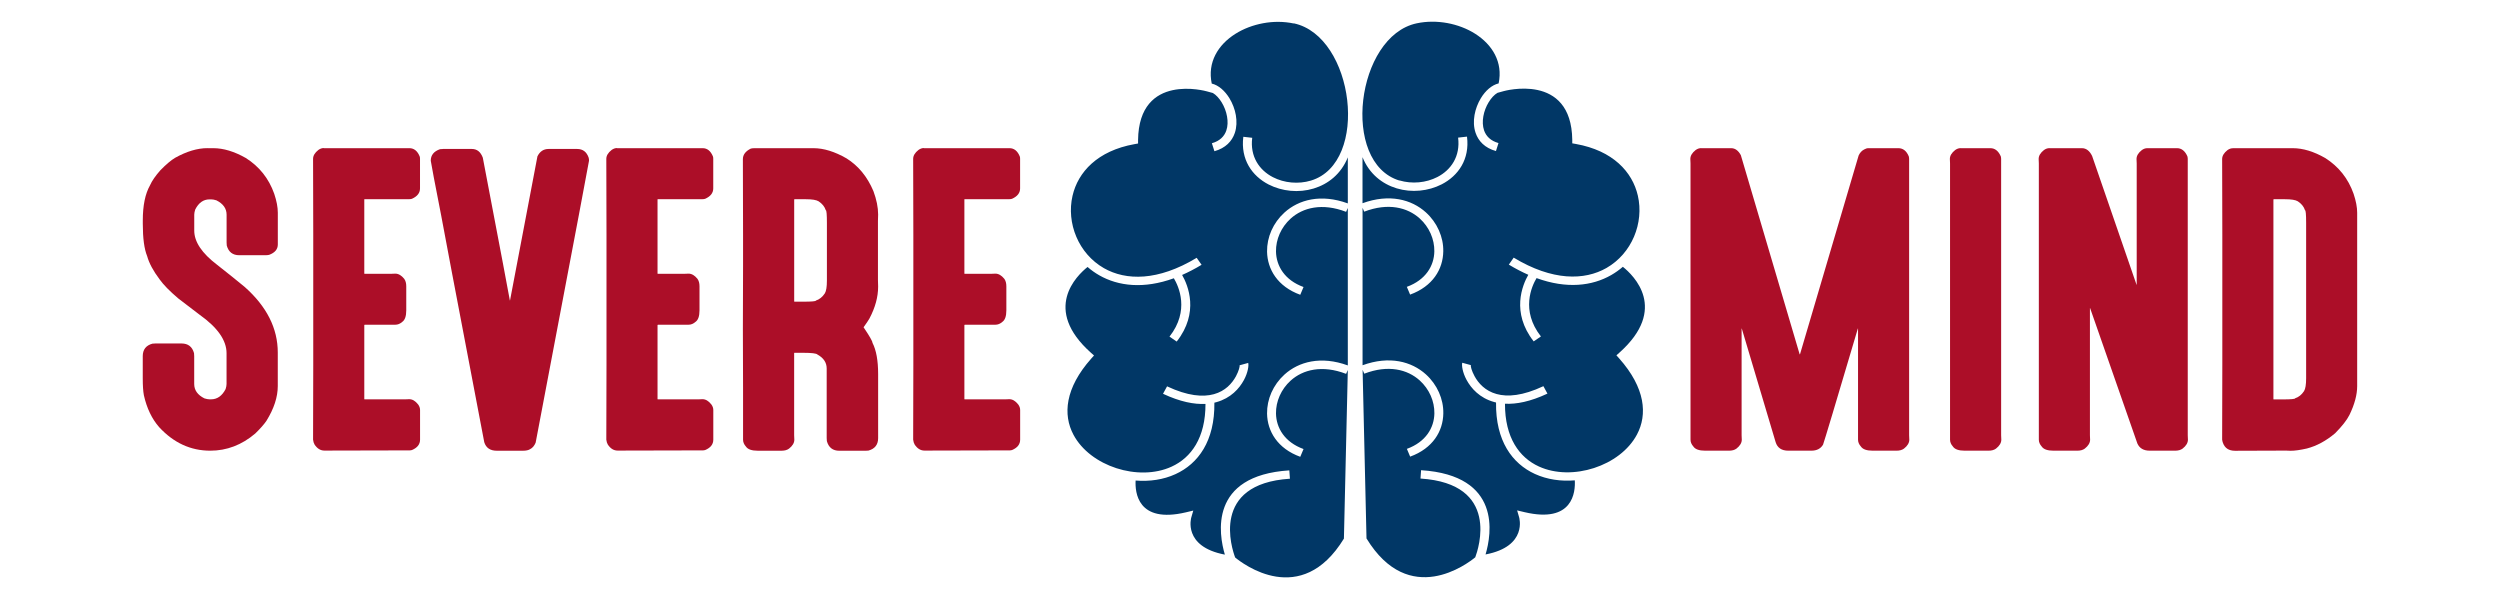 <?xml version="1.0" encoding="UTF-8"?>
<svg id="_Слой_1" data-name="Слой 1" xmlns="http://www.w3.org/2000/svg" viewBox="0 0 551 132">
  <defs>
    <style>
      .cls-1 {
        fill: #ac0e28;
      }

      .cls-2 {
        fill: #013766;
        fill-rule: evenodd;
      }
    </style>
  </defs>
  <path class="cls-2" d="m285.14,5.14c13.33,2.82,16.83,30.72,3.79,34.66-1.39.42-2.87.55-4.3.42-1.44-.13-2.84-.53-4.08-1.17-3-1.55-5.08-4.55-4.56-8.68l-1.96-.22c-.63,4.99,1.91,8.62,5.57,10.51,1.48.76,3.14,1.23,4.83,1.39,1.7.16,3.45,0,5.1-.5,3.2-.97,6.05-3.2,7.53-6.87v10.15c-5.94-2.16-10.82-.83-13.96,2.01-1.25,1.13-2.22,2.49-2.88,3.97-.65,1.47-.98,3.06-.96,4.64.07,3.9,2.31,7.7,7.32,9.52l.72-1.71c-4.16-1.51-6.01-4.64-6.07-7.83-.02-1.33.26-2.67.81-3.91.55-1.24,1.37-2.39,2.42-3.34,2.69-2.43,6.95-3.52,12.22-1.49l.38-.85v34.7c-5.94-2.16-10.82-.83-13.96,2.01-1.25,1.13-2.22,2.49-2.88,3.97-.65,1.47-.98,3.06-.96,4.64.07,3.9,2.31,7.7,7.32,9.52l.72-1.71c-4.16-1.51-6.01-4.64-6.07-7.83-.02-1.33.26-2.67.81-3.91.55-1.24,1.37-2.39,2.42-3.34,2.69-2.43,6.95-3.52,12.22-1.49l.38-.85-.86,37.16c-9.43,15.44-22.34,5.52-23.97,4.16-.7-1.86-5.55-16.23,12.07-17.36l-.13-1.84c-17.82,1.14-15.53,14.13-14.21,18.57-9.36-1.78-7.4-8.18-7.4-8.19l.44-1.52-1.63.39c-10.71,2.53-11.22-4.48-11.08-7.01,3.05.25,6.11-.18,8.79-1.41,5-2.29,8.68-7.28,8.57-15.75l.44-.11c1.58-.44,2.85-1.19,3.85-2.07.99-.87,1.71-1.87,2.22-2.81.89-1.64,1.11-3.25.94-3.77l-1.89.52c.07.23-.16,1.21-.81,2.43-.42.77-1.01,1.59-1.81,2.3-.79.7-1.8,1.3-3.05,1.64-2.41.66-5.75.42-10.32-1.73l-.89,1.64c3.78,1.77,6.86,2.36,9.36,2.23.02,7.48-3.16,11.86-7.47,13.83-3.65,1.67-8.13,1.65-12.17.34-4.04-1.31-7.62-3.91-9.46-7.38-2.34-4.4-1.88-10.26,3.94-16.8l.59-.66-.66-.59c-10.8-9.63-3.15-17.01-.76-18.92.78.68,1.64,1.3,2.57,1.83,4.2,2.4,9.81,3.07,16.45.66,1.06,1.77,3.54,7.12-.96,12.86l1.59,1.09c5.01-6.39,2.49-12.41,1.19-14.68,1.39-.61,2.82-1.35,4.29-2.24l-1.08-1.54c-8.56,5.18-15.61,5.04-20.45,2.28-2.79-1.6-4.87-4.07-6.07-6.9-1.21-2.84-1.54-6.04-.84-9.06,1.2-5.21,5.5-9.91,13.65-11.37l.79-.14v-.76c.19-14.99,15.1-10.75,15.14-10.74l1.35.37c.7.41,1.39,1.16,1.95,2.08.56.92.98,1.99,1.17,3.09.19,1.07.17,2.15-.16,3.1-.43,1.26-1.42,2.31-3.18,2.8l.56,1.76c2.47-.69,3.87-2.2,4.49-4.01.42-1.24.46-2.61.23-3.95-.23-1.31-.73-2.6-1.4-3.7-1-1.64-2.4-2.89-3.91-3.25-.99-4.69,1.41-8.56,5.2-10.95,1.8-1.14,3.92-1.94,6.14-2.35,2.22-.41,4.53-.41,6.74.06Zm23.31,34.66c-13.04-3.94-9.54-31.84,3.79-34.66,2.2-.47,4.52-.46,6.73-.06,2.22.41,4.34,1.21,6.14,2.35,3.78,2.39,6.18,6.26,5.19,10.95-1.51.36-2.91,1.6-3.91,3.25-.67,1.1-1.17,2.39-1.4,3.7-.24,1.34-.19,2.71.23,3.95.62,1.81,2.01,3.32,4.49,4.01l.56-1.76c-1.76-.49-2.75-1.54-3.18-2.8-.32-.94-.35-2.02-.16-3.1.19-1.09.61-2.17,1.17-3.09.56-.92,1.24-1.67,1.95-2.08l1.34-.37s14.95-4.25,15.14,10.74v.76s.8.14.8.14c8.16,1.46,12.45,6.16,13.65,11.37.7,3.02.37,6.22-.84,9.06-1.2,2.83-3.28,5.3-6.07,6.9-4.83,2.76-11.89,2.9-20.45-2.28l-1.07,1.54c1.47.89,2.9,1.63,4.29,2.24-1.29,2.26-3.83,8.29,1.19,14.68l1.59-1.09c-4.5-5.74-2.02-11.09-.96-12.86,6.63,2.42,12.25,1.74,16.44-.66.93-.53,1.79-1.15,2.58-1.83,2.39,1.91,10.04,9.29-.76,18.92l-.66.59.59.66c5.82,6.54,6.28,12.41,3.94,16.8-1.85,3.48-5.42,6.07-9.46,7.38-4.04,1.31-8.51,1.33-12.16-.34-4.31-1.97-7.49-6.35-7.47-13.83,2.5.13,5.59-.46,9.36-2.23l-.89-1.64c-4.57,2.15-7.91,2.4-10.32,1.73-1.25-.34-2.26-.94-3.05-1.64-.8-.71-1.4-1.53-1.81-2.3-.66-1.22-.88-2.19-.81-2.43l-1.89-.52c-.17.52.05,2.13.94,3.77.51.94,1.23,1.94,2.22,2.81,1,.88,2.26,1.63,3.85,2.07l.43.11c-.11,8.46,3.57,13.46,8.57,15.75,2.69,1.23,5.74,1.66,8.79,1.41.15,2.53-.37,9.54-11.08,7.01l-1.63-.39.44,1.52s1.96,6.41-7.4,8.19c1.32-4.44,3.61-17.43-14.21-18.57l-.13,1.84c17.62,1.13,12.77,15.5,12.07,17.36-1.64,1.35-14.55,11.28-23.97-4.16l-.86-37.16.37.85c5.27-2.03,9.53-.94,12.22,1.49,1.05.95,1.87,2.1,2.42,3.34.55,1.25.83,2.59.81,3.91-.05,3.2-1.91,6.32-6.06,7.83l.72,1.71c5.01-1.82,7.25-5.62,7.31-9.52.03-1.57-.3-3.16-.96-4.64-.65-1.47-1.63-2.84-2.88-3.97-3.14-2.83-8.02-4.17-13.96-2.01v-34.7l.37.85c5.27-2.03,9.53-.93,12.22,1.49,1.05.95,1.87,2.1,2.42,3.34.55,1.25.83,2.59.81,3.91-.05,3.2-1.91,6.32-6.06,7.83l.72,1.71c5.01-1.82,7.25-5.62,7.31-9.52.03-1.58-.3-3.16-.96-4.64-.65-1.47-1.63-2.84-2.88-3.97-3.14-2.83-8.02-4.17-13.96-2.01v-10.15c1.48,3.67,4.33,5.9,7.53,6.87,1.65.5,3.4.66,5.1.5,1.7-.16,3.35-.63,4.83-1.39,3.66-1.89,6.2-5.52,5.57-10.51l-1.96.22c.52,4.13-1.56,7.13-4.56,8.68-1.24.64-2.64,1.04-4.08,1.17-1.44.13-2.91,0-4.31-.42Z"/>
  <g>
    <path class="cls-1" d="m45.73,32.66h1.29c2.22,0,4.61.72,7.17,2.17,2.97,1.89,5.06,4.51,6.25,7.88.53,1.58.79,2.97.79,4.17v7c0,1.06-.64,1.82-1.92,2.29-.28.06-.56.08-.83.08h-5.75c-1.44,0-2.36-.71-2.75-2.13-.03-.28-.04-.5-.04-.67v-6.13c0-1.36-.75-2.42-2.25-3.17-.44-.14-.83-.21-1.17-.21h-.33c-1.36,0-2.42.75-3.17,2.25-.14.44-.21.82-.21,1.13v3.5c0,2.47,1.68,4.99,5.04,7.54,2.47,1.94,4.5,3.57,6.08,4.88,4.86,4.31,7.29,9.13,7.29,14.46v7.38c0,2.42-.83,4.97-2.5,7.67-.53.78-1.35,1.71-2.46,2.79-2.97,2.53-6.28,3.79-9.92,3.79-4.31,0-8.06-1.72-11.25-5.17-1.61-1.83-2.74-4.18-3.38-7.04-.17-.89-.25-2.14-.25-3.75v-4.88c0-1.44.71-2.36,2.13-2.75.28-.03.5-.04.67-.04h5.75c1.44,0,2.36.71,2.75,2.13.03.28.04.5.04.67v6.13c0,1.36.75,2.42,2.25,3.17.44.14.82.21,1.13.21h.33c1.36,0,2.43-.75,3.21-2.25.14-.44.21-.82.21-1.13v-6.79c0-2.83-1.97-5.65-5.92-8.46l-4.75-3.63c-1.89-1.61-3.25-3-4.08-4.17-1.42-1.89-2.33-3.6-2.75-5.13-.64-1.56-.96-3.93-.96-7.13v-.75c0-3.28.53-5.85,1.58-7.71.44-1,1.21-2.11,2.29-3.33,1.28-1.31,2.36-2.22,3.25-2.75,2.56-1.42,4.93-2.13,7.13-2.13Z"/>
    <path class="cls-1" d="m71.36,32.66h18.88c1,0,1.75.6,2.25,1.79.06.14.08.32.08.54v6.54c0,1-.6,1.76-1.79,2.29-.22.06-.42.08-.58.08h-9.83c-.06,0-.08.03-.08.08v16.29c0,.06.03.08.08.08h5.75c.28,0,.61-.01,1-.04.69,0,1.35.38,1.96,1.13.31.42.46.97.46,1.67v5.29c0,1.28-.29,2.13-.88,2.54-.47.42-.99.63-1.54.63h-6.75c-.06.03-.08.06-.08.08v16.29c0,.06.03.08.08.08h8.83c.28,0,.61-.01,1-.04.69,0,1.35.39,1.96,1.17.28.39.42.79.42,1.21v6.54c0,1.03-.6,1.79-1.79,2.29-.22.06-.42.08-.58.08h-2.13c-3.92,0-9.45.01-16.58.04-.86,0-1.58-.44-2.17-1.33-.17-.28-.28-.64-.33-1.08.03-6.89.04-12.35.04-16.38v-28.84c0-4.06-.01-9.61-.04-16.67,0-.69.39-1.35,1.17-1.96.39-.28.79-.42,1.21-.42Z"/>
    <path class="cls-1" d="m97.61,32.83h6.38c1.14,0,1.94.64,2.42,1.92,3.97,20.81,5.96,31.29,5.96,31.46h.04c3.94-20.75,5.96-31.34,6.04-31.75.53-1.08,1.35-1.63,2.46-1.63h6.29c1.25,0,2.1.64,2.54,1.92.06.22.08.44.08.67-.06.47-2.93,15.68-8.63,45.63l-3.13,16.5c-.28.69-.69,1.18-1.25,1.46-.36.22-.88.33-1.54.33h-5.79c-1.44,0-2.36-.63-2.75-1.88-6.33-33.17-9.5-49.84-9.5-50-1.39-7.08-2.15-11.1-2.29-12.04,0-1.22.68-2.07,2.04-2.54.28-.03.49-.04.63-.04Z"/>
    <path class="cls-1" d="m135.99,32.66h18.88c1,0,1.75.6,2.25,1.79.06.14.08.32.08.54v6.54c0,1-.6,1.76-1.79,2.29-.22.06-.42.08-.58.08h-9.83c-.06,0-.08.03-.08.08v16.29c0,.06.03.08.08.08h5.75c.28,0,.61-.01,1-.04.69,0,1.35.38,1.96,1.13.31.42.46.97.46,1.67v5.29c0,1.28-.29,2.13-.88,2.54-.47.42-.99.63-1.54.63h-6.75c-.06.03-.08.06-.08.08v16.29c0,.06.03.08.08.08h8.83c.28,0,.61-.01,1-.04.69,0,1.35.39,1.96,1.17.28.39.42.79.42,1.21v6.54c0,1.03-.6,1.79-1.79,2.29-.22.06-.42.08-.58.08h-2.13c-3.92,0-9.45.01-16.58.04-.86,0-1.58-.44-2.17-1.33-.17-.28-.28-.64-.33-1.08.03-6.89.04-12.35.04-16.38v-28.84c0-4.06-.01-9.61-.04-16.67,0-.69.39-1.35,1.17-1.96.39-.28.79-.42,1.21-.42Z"/>
    <path class="cls-1" d="m166.12,32.66h13.17c2.25,0,4.68.75,7.29,2.25,2.61,1.64,4.58,4.04,5.92,7.21.69,1.86,1.04,3.58,1.04,5.17-.03.64-.04,1.11-.04,1.42v12.96c0,.39.01.89.04,1.5,0,2.28-.64,4.63-1.92,7.04-.25.44-.68,1.08-1.29,1.92,1.31,1.94,1.96,3.08,1.96,3.42.83,1.61,1.25,3.9,1.25,6.88v14.13c0,1.44-.71,2.36-2.13,2.75-.28.03-.5.04-.67.04h-5.75c-1.44,0-2.36-.71-2.75-2.13-.03-.28-.04-.5-.04-.67v-15.33c0-1.31-.68-2.33-2.04-3.08-.22-.25-1.26-.38-3.13-.38h-1.92c-.06,0-.08.03-.08.08v18.08c0,.28.01.61.04,1,0,.69-.39,1.35-1.17,1.96-.42.31-.96.46-1.63.46h-5.29c-1.31,0-2.17-.31-2.58-.92-.42-.47-.63-.97-.63-1.5v-11.5c0-5.86-.01-10.18-.04-12.96.03-3.56.04-8.14.04-13.75v-7c0-4.17-.01-9.71-.04-16.63,0-.97.58-1.75,1.75-2.33.28-.06.49-.08.63-.08Zm8.92,11.33v22.42c0,.06.03.08.08.08h1.92c1.86,0,2.79-.08,2.79-.25.78-.25,1.43-.78,1.96-1.58.31-.5.46-1.44.46-2.83v-12.71c0-1.86-.08-2.79-.25-2.79-.25-.78-.78-1.43-1.58-1.96-.5-.31-1.44-.46-2.83-.46h-2.46c-.06,0-.08.03-.08.08Z"/>
    <path class="cls-1" d="m203.62,32.66h18.88c1,0,1.75.6,2.25,1.79.06.14.08.32.08.54v6.54c0,1-.6,1.76-1.79,2.29-.22.06-.42.08-.58.08h-9.83c-.06,0-.08.03-.08.08v16.29c0,.06.03.08.08.08h5.75c.28,0,.61-.01,1-.04.69,0,1.35.38,1.96,1.13.31.42.46.97.46,1.67v5.29c0,1.28-.29,2.13-.88,2.54-.47.42-.99.63-1.54.63h-6.75c-.06.03-.08.06-.08.08v16.29c0,.06.03.08.08.08h8.83c.28,0,.61-.01,1-.04.69,0,1.35.39,1.96,1.17.28.39.42.79.42,1.21v6.54c0,1.03-.6,1.79-1.79,2.29-.22.06-.42.08-.58.08h-2.13c-3.92,0-9.45.01-16.58.04-.86,0-1.58-.44-2.17-1.33-.17-.28-.28-.64-.33-1.08.03-6.89.04-12.35.04-16.38v-28.84c0-4.06-.01-9.61-.04-16.67,0-.69.39-1.35,1.17-1.96.39-.28.79-.42,1.21-.42Z"/>
  </g>
  <g>
    <path class="cls-1" d="m374.92,32.66h6.63c.86,0,1.57.51,2.13,1.54,8.17,27.61,12.49,42.24,12.96,43.88h.08l12.92-43.8c.28-.61.68-1.06,1.21-1.33.33-.19.64-.29.92-.29h6.63c1.03,0,1.79.6,2.29,1.79.06.22.08.42.08.58v60.88c0,.28.01.61.04,1,0,.69-.39,1.35-1.17,1.96-.42.31-.96.46-1.63.46h-5.29c-1.31,0-2.17-.31-2.58-.92-.42-.47-.63-.97-.63-1.5v-24.5h-.04c-4.83,16.31-7.39,24.84-7.67,25.59-.53.89-1.39,1.33-2.58,1.33h-5.08c-1.47,0-2.4-.63-2.79-1.88-.22-.69-2.71-9.04-7.46-25.04h-.04v23.5c0,.28.01.61.04,1,0,.69-.39,1.35-1.17,1.96-.42.31-.96.46-1.63.46h-5.29c-1.31,0-2.17-.31-2.58-.92-.42-.47-.63-.97-.63-1.5v-60.88c0-.28-.01-.61-.04-1,0-.69.39-1.35,1.17-1.96.39-.28.79-.42,1.21-.42Z"/>
    <path class="cls-1" d="m432.14,32.66h6.54c1,0,1.76.6,2.29,1.79.06.22.08.42.08.58v60.88c0,.28.01.61.04,1,0,.69-.39,1.35-1.17,1.96-.42.31-.96.46-1.63.46h-5.29c-1.31,0-2.17-.31-2.58-.92-.42-.47-.63-.97-.63-1.5v-60.88c0-.28-.01-.61-.04-1,0-.69.39-1.35,1.17-1.96.39-.28.79-.42,1.21-.42Z"/>
    <path class="cls-1" d="m451.72,32.66h7.13c.94,0,1.69.57,2.25,1.71l9.79,28.38h.04v-26.71c0-.28-.01-.61-.04-1,0-.69.39-1.35,1.17-1.96.39-.28.79-.42,1.21-.42h6.54c1,0,1.76.6,2.29,1.79.06.22.08.42.08.58v60.88c0,.28.01.61.04,1,0,.69-.39,1.35-1.17,1.96-.42.31-.96.46-1.63.46h-5.63c-1.33,0-2.24-.53-2.71-1.58l-10.42-29.84h-.04v28c0,.28.01.61.04,1,0,.69-.39,1.35-1.17,1.96-.42.31-.96.46-1.63.46h-5.29c-1.31,0-2.17-.31-2.58-.92-.42-.47-.63-.97-.63-1.5v-60.88c0-.28-.01-.61-.04-1,0-.69.39-1.35,1.17-1.96.39-.28.79-.42,1.21-.42Z"/>
    <path class="cls-1" d="m492.14,32.66h13.17c2.25,0,4.64.72,7.17,2.17,2.97,1.89,5.06,4.51,6.25,7.88.53,1.58.79,2.97.79,4.17v38.21c0,1.92-.57,4.04-1.71,6.38-.56,1.11-1.6,2.44-3.13,4-2,1.69-4.08,2.82-6.25,3.38-1.44.33-2.64.5-3.58.5-.08,0-.42-.01-1-.04-5.58.03-9.33.04-11.25.04-1.36,0-2.25-.58-2.67-1.75-.08-.22-.14-.46-.17-.71.03-6.92.04-12.44.04-16.58v-28.59c0-4.06-.01-9.61-.04-16.67,0-.69.39-1.35,1.17-1.96.39-.28.79-.42,1.21-.42Zm8.92,11.33v43.96c0,.06.03.08.08.08h1.92c1.86,0,2.79-.08,2.79-.25.78-.25,1.43-.78,1.96-1.58.31-.5.46-1.44.46-2.83v-34.25c0-1.86-.08-2.79-.25-2.79-.25-.78-.78-1.43-1.58-1.96-.5-.31-1.44-.46-2.83-.46h-2.46c-.06,0-.08.03-.08.08Z"/>
  </g>
</svg>
